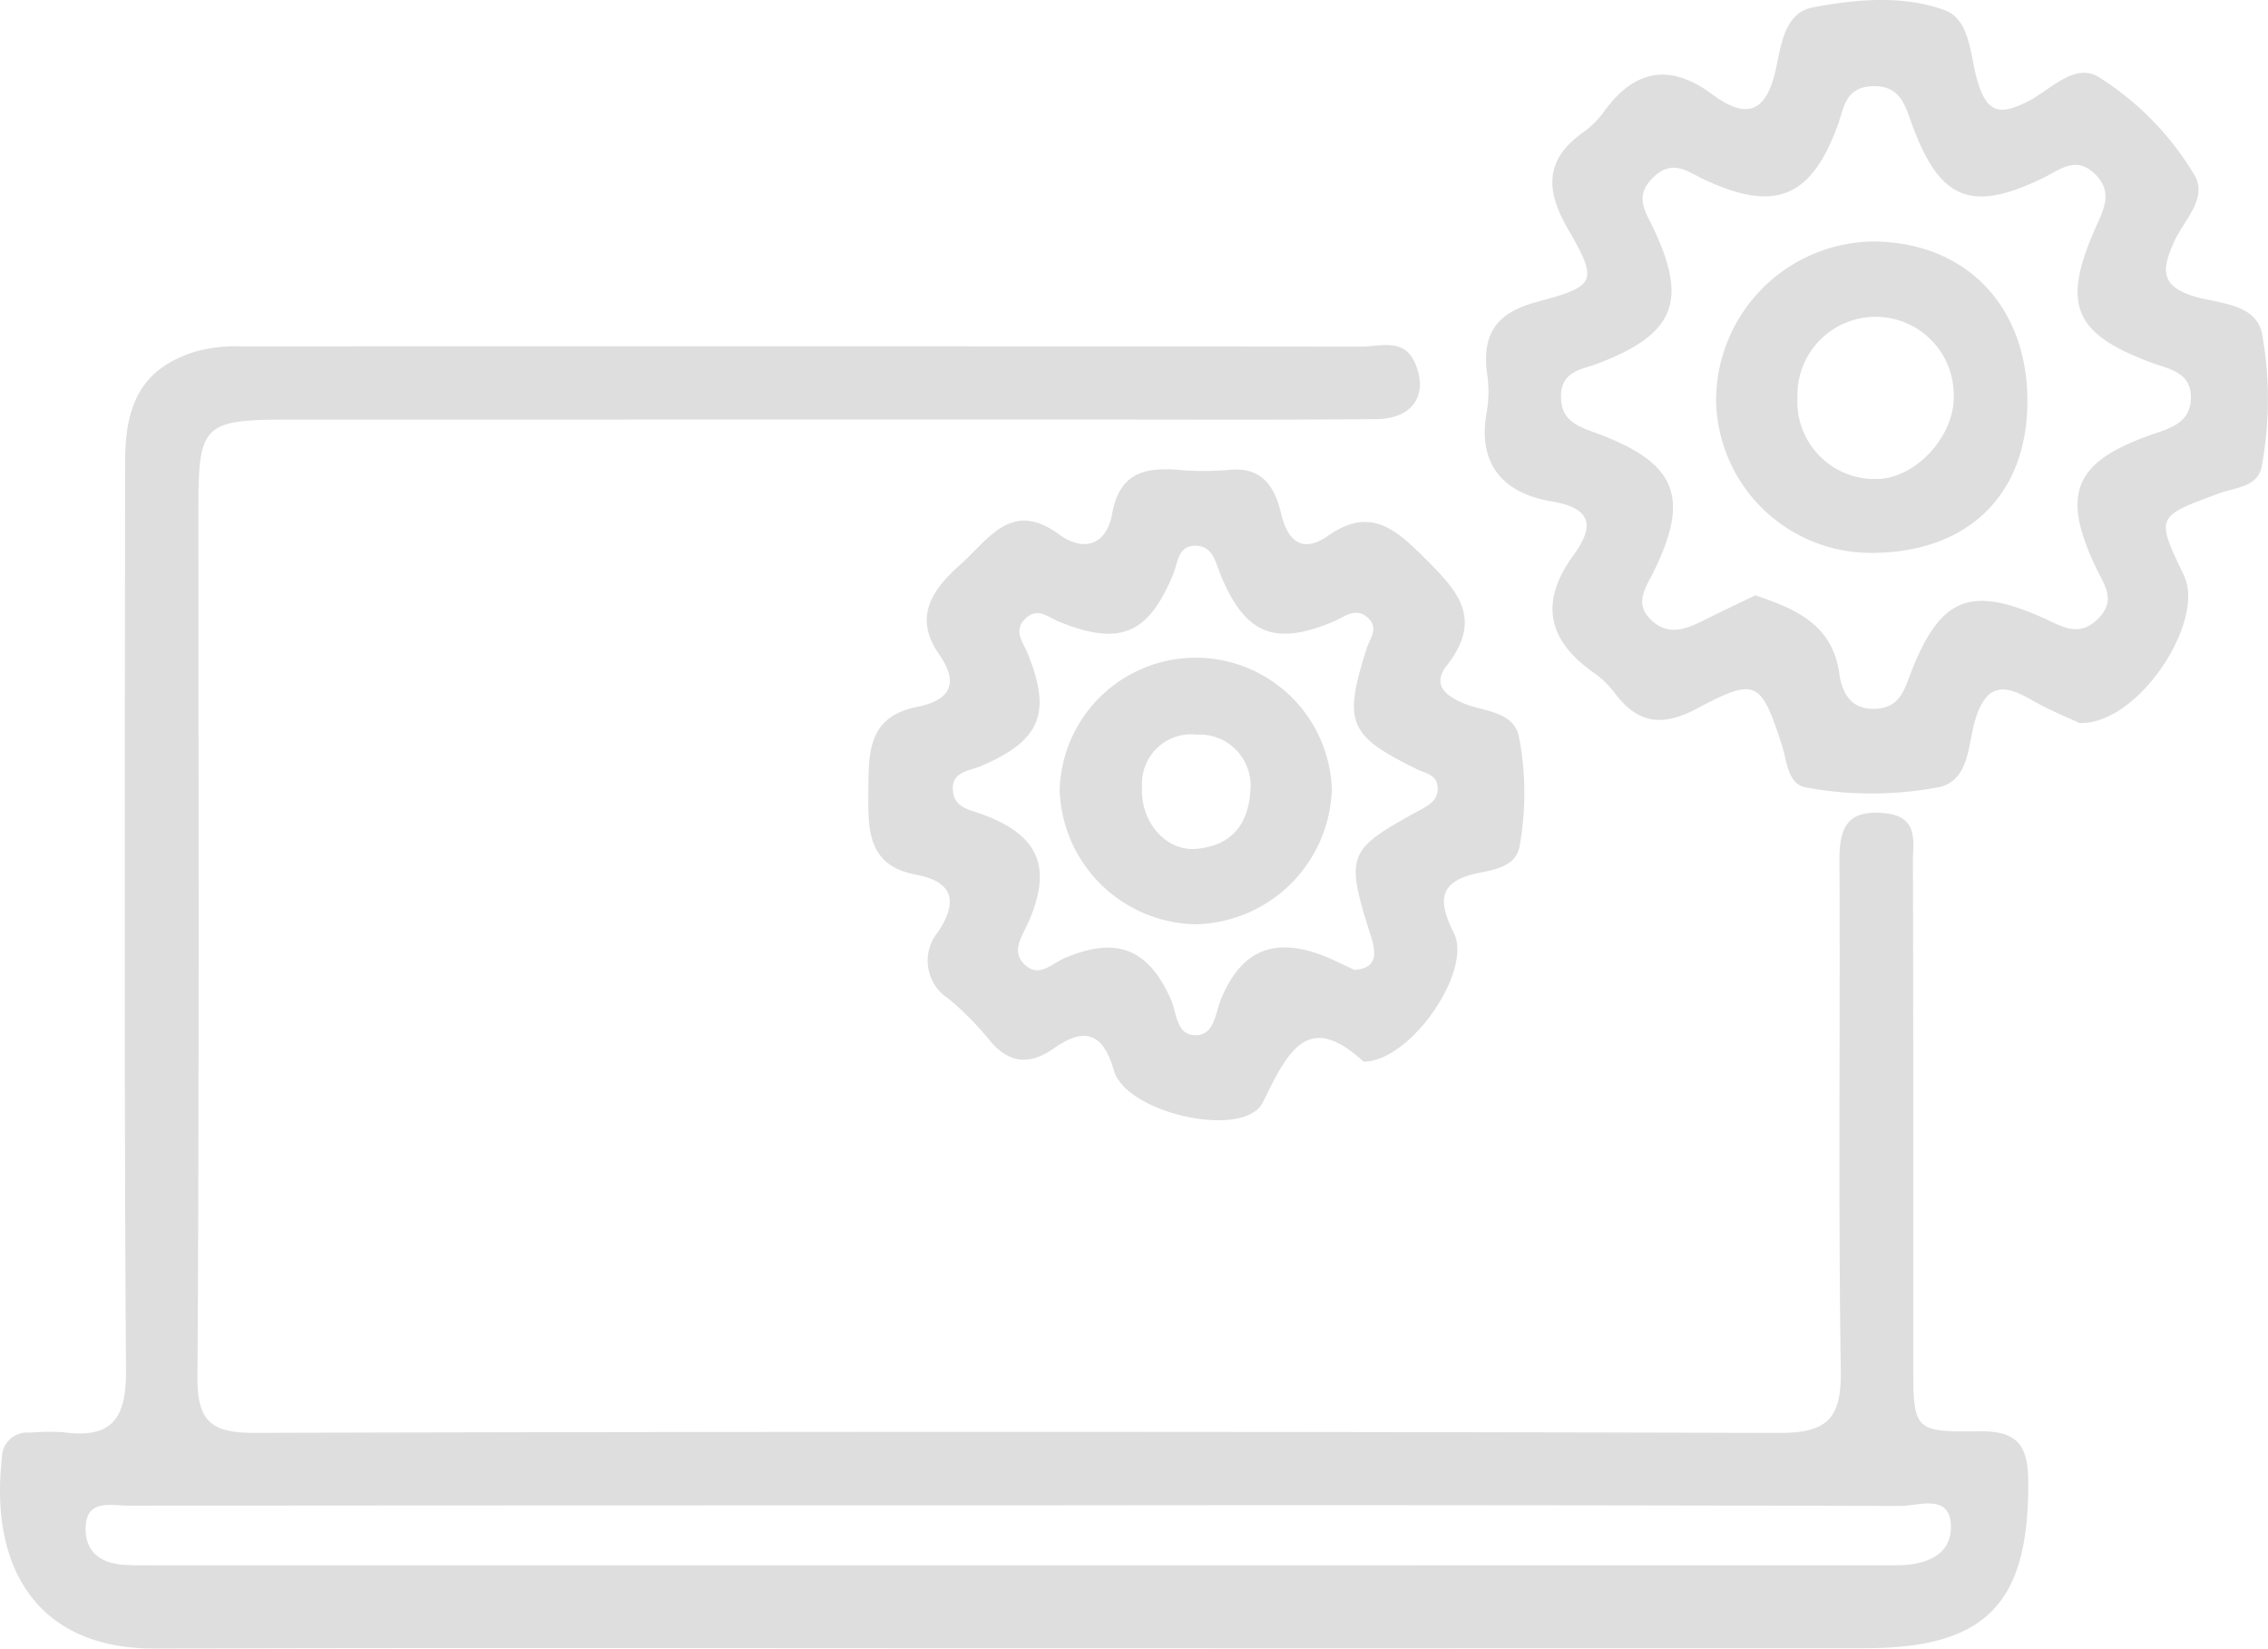 <svg xmlns="http://www.w3.org/2000/svg" width="146.587" height="106.569" viewBox="0 0 146.587 106.569">
  <g id="Gruppe_24" data-name="Gruppe 24" transform="translate(-381.246 -224.713)">
    <path id="Pfad_112" data-name="Pfad 112" d="M446.678,317.649c-18.471,0-36.943-.041-55.414.021-7.622.026-10.693-5.231-9.895-12.317a1.632,1.632,0,0,1,1.809-1.639,13.723,13.723,0,0,1,2.152-.026c3.076.418,4.079-.8,4.059-3.948-.126-19.6-.067-39.2-.059-58.8,0-4.018,1.29-6.08,4.541-7.112a10.081,10.081,0,0,1,3.025-.334q36.173-.023,72.347.015c1.211,0,2.776-.6,3.484,1.111.839,2.029-.187,3.556-2.537,3.576-6.157.054-12.314.026-18.472.026q-26.014,0-52.028.005c-5.244.005-5.618.393-5.618,5.541,0,18.779.057,37.559-.064,56.338-.018,2.886.893,3.628,3.687,3.62q49.253-.131,98.512.005c3.115.01,4.064-.9,4.015-4.015-.167-10.978-.033-21.961-.087-32.941-.013-2.1.434-3.345,2.9-3.109,2.263.215,1.845,1.845,1.847,3.189.033,10.775.021,21.55.023,32.325,0,4.379,0,4.5,4.23,4.446,2.411-.036,3.184.8,3.2,3.2.064,7.9-2.676,10.819-10.549,10.821Q474.232,317.653,446.678,317.649Zm.428-9.236H434.179q-22.316,0-44.632.021c-1.121,0-2.753-.472-2.766,1.478-.013,1.627,1.119,2.3,2.648,2.358.513.021,1.026.021,1.539.021H502.7c.41,0,.821-.005,1.232-.008,1.845-.013,3.538-.7,3.4-2.678-.141-1.952-2.117-1.149-3.281-1.152Q475.577,308.375,447.107,308.413Z" transform="translate(0 13.612)" fill="#dedede"/>
    <path id="Pfad_113" data-name="Pfad 113" d="M457.086,271.452c-.767-.364-2-.857-3.14-1.516-1.8-1.049-2.9-.98-3.6,1.326-.472,1.562-.357,3.912-2.353,4.338a23.24,23.24,0,0,1-8.558.021c-1.229-.2-1.242-1.711-1.586-2.763-1.352-4.133-1.657-4.377-5.462-2.353-2.227,1.188-3.807,1.016-5.3-.942a5.959,5.959,0,0,0-1.306-1.3c-3.035-2.1-3.651-4.564-1.393-7.666,1.285-1.77,1.321-3.014-1.426-3.474-3.1-.518-4.828-2.394-4.174-5.834a7.962,7.962,0,0,0,.008-2.455c-.328-2.54.613-3.907,3.212-4.6,3.869-1.034,3.987-1.306,1.993-4.764-1.473-2.558-1.419-4.487,1.044-6.229a5.643,5.643,0,0,0,1.3-1.3c1.97-2.735,4.264-3.168,7.006-1.131,2.206,1.637,3.484,1.219,4.115-1.627.331-1.5.539-3.645,2.393-3.994,2.8-.529,5.808-.8,8.5.174,1.683.608,1.657,2.945,2.127,4.554.608,2.083,1.421,2.291,3.271,1.352,1.465-.744,3.081-2.609,4.672-1.514a18.9,18.9,0,0,1,6.131,6.35c.793,1.473-.739,2.878-1.352,4.23-.826,1.822-.9,2.909,1.4,3.569,1.568.449,3.91.441,4.285,2.412a23.641,23.641,0,0,1-.031,8.558c-.241,1.324-1.716,1.352-2.717,1.721-4.123,1.521-4.136,1.483-2.306,5.313C465.262,264.884,460.88,271.588,457.086,271.452ZM436.139,263.2c2.789.924,4.992,1.981,5.429,5.064.162,1.152.7,2.381,2.4,2.265,1.455-.1,1.755-1.1,2.173-2.193,1.927-5.044,3.879-5.821,8.748-3.615,1.088.493,2.14,1.2,3.358.033,1.27-1.219.439-2.232-.072-3.3-2.273-4.777-1.475-6.837,3.435-8.594,1.28-.459,2.684-.759,2.681-2.476,0-1.621-1.434-1.811-2.55-2.227-5.051-1.878-5.829-3.766-3.571-8.815.511-1.142,1.078-2.235-.072-3.371-1.234-1.216-2.265-.287-3.325.228-4.669,2.281-6.709,1.47-8.507-3.443-.462-1.26-.759-2.545-2.6-2.468-1.742.074-1.809,1.449-2.2,2.524-1.724,4.692-4.056,5.66-8.638,3.5-1.077-.505-2.045-1.349-3.3-.121-1.239,1.213-.5,2.178.023,3.284,2.26,4.756,1.349,6.865-3.653,8.761-.972.369-2.281.457-2.319,2.04-.039,1.621,1.049,1.983,2.265,2.432,5.221,1.921,6.108,4.13,3.7,9.01-.5,1.006-1.247,2-.151,3.061s2.245.616,3.392.044C433.955,264.232,435.151,263.673,436.139,263.2Z" transform="translate(58.56)" fill="#dedede"/>
    <path id="Pfad_114" data-name="Pfad 114" d="M435.134,274.828c-3.556-3.243-4.823-.824-6.5,2.614-1.19,2.448-8.838.736-9.633-2.029-.718-2.5-1.927-2.814-3.884-1.444-1.624,1.142-2.958.967-4.22-.6a19.292,19.292,0,0,0-2.6-2.614,2.915,2.915,0,0,1-.667-4.31c1.278-1.919,1.036-3.24-1.419-3.7-3.186-.593-3.1-2.961-3.084-5.413s-.046-4.8,3.14-5.431c2.011-.4,2.819-1.411,1.439-3.392-1.675-2.4-.5-4.151,1.37-5.816s3.294-4.2,6.386-1.942c1.642,1.2,3.079.613,3.42-1.331.454-2.578,2.019-3.017,4.2-2.85a19.358,19.358,0,0,0,3.384.005c2.145-.213,2.935,1.129,3.34,2.83.439,1.845,1.416,2.563,3.04,1.426,2.548-1.788,4.166-.618,6.031,1.242,2.14,2.134,4.123,3.974,1.65,7.127-.988,1.26-.105,1.988,1.119,2.486,1.283.523,3.135.482,3.52,2.091a19.235,19.235,0,0,1,.067,7.035c-.185,1.383-1.593,1.6-2.612,1.809-2.622.526-2.727,1.757-1.652,3.892C442.194,268.935,438.194,274.823,435.134,274.828Zm-.585-5.924c1.408-.116,1.442-.977,1.075-2.134-1.691-5.329-1.578-5.611,3.079-8.161.646-.354,1.3-.685,1.211-1.573-.08-.772-.77-.834-1.311-1.1-4.451-2.183-4.795-3-3.276-7.8.208-.657.8-1.3.121-1.963-.793-.777-1.532-.1-2.245.2-3.807,1.616-5.737.831-7.312-3.022-.344-.836-.505-1.909-1.693-1.868-1.078.036-1.075,1.131-1.365,1.827-1.6,3.874-3.425,4.672-7.332,3.1-.731-.292-1.426-.993-2.23-.215s-.138,1.524.151,2.242c1.57,3.882.829,5.641-3.012,7.283-.767.328-1.993.354-1.809,1.688.136.985.99,1.111,1.788,1.4,3.764,1.344,4.659,3.443,3.071,7.032-.411.929-1.17,1.9-.157,2.781.885.77,1.7-.136,2.5-.48,3.361-1.437,5.411-.623,6.875,2.661.39.875.344,2.345,1.621,2.319,1.211-.026,1.247-1.429,1.619-2.33,1.3-3.138,3.376-4.043,6.586-2.819C433.174,268.232,433.807,268.566,434.549,268.9Z" transform="translate(34.244 18.512)" fill="#dedede"/>
    <path id="Pfad_115" data-name="Pfad 115" d="M444.6,241.152c-.013,6.047-3.884,9.785-10.113,9.775a10.015,10.015,0,0,1-10.008-9.882,10.287,10.287,0,0,1,10.1-10.247C440.6,230.806,444.615,234.959,444.6,241.152Zm-4.762-.305a5.052,5.052,0,1,0-10.1.026,5,5,0,0,0,5.144,5.277C437.352,246.116,439.846,243.448,439.841,240.847Z" transform="translate(67.683 9.527)" fill="#dedede"/>
    <path id="Pfad_116" data-name="Pfad 116" d="M416.763,258.542a8.955,8.955,0,0,1-8.82-8.736,8.8,8.8,0,0,1,17.589-.01A9,9,0,0,1,416.763,258.542Zm3.522-8.979a3.3,3.3,0,0,0-3.471-3.281,3.184,3.184,0,0,0-3.548,3.327c-.149,2.276,1.537,4.274,3.579,4.053C418.854,253.445,420.224,252.316,420.286,249.563Z" transform="translate(41.793 25.919)" fill="#dedede"/>
  </g>
</svg>
